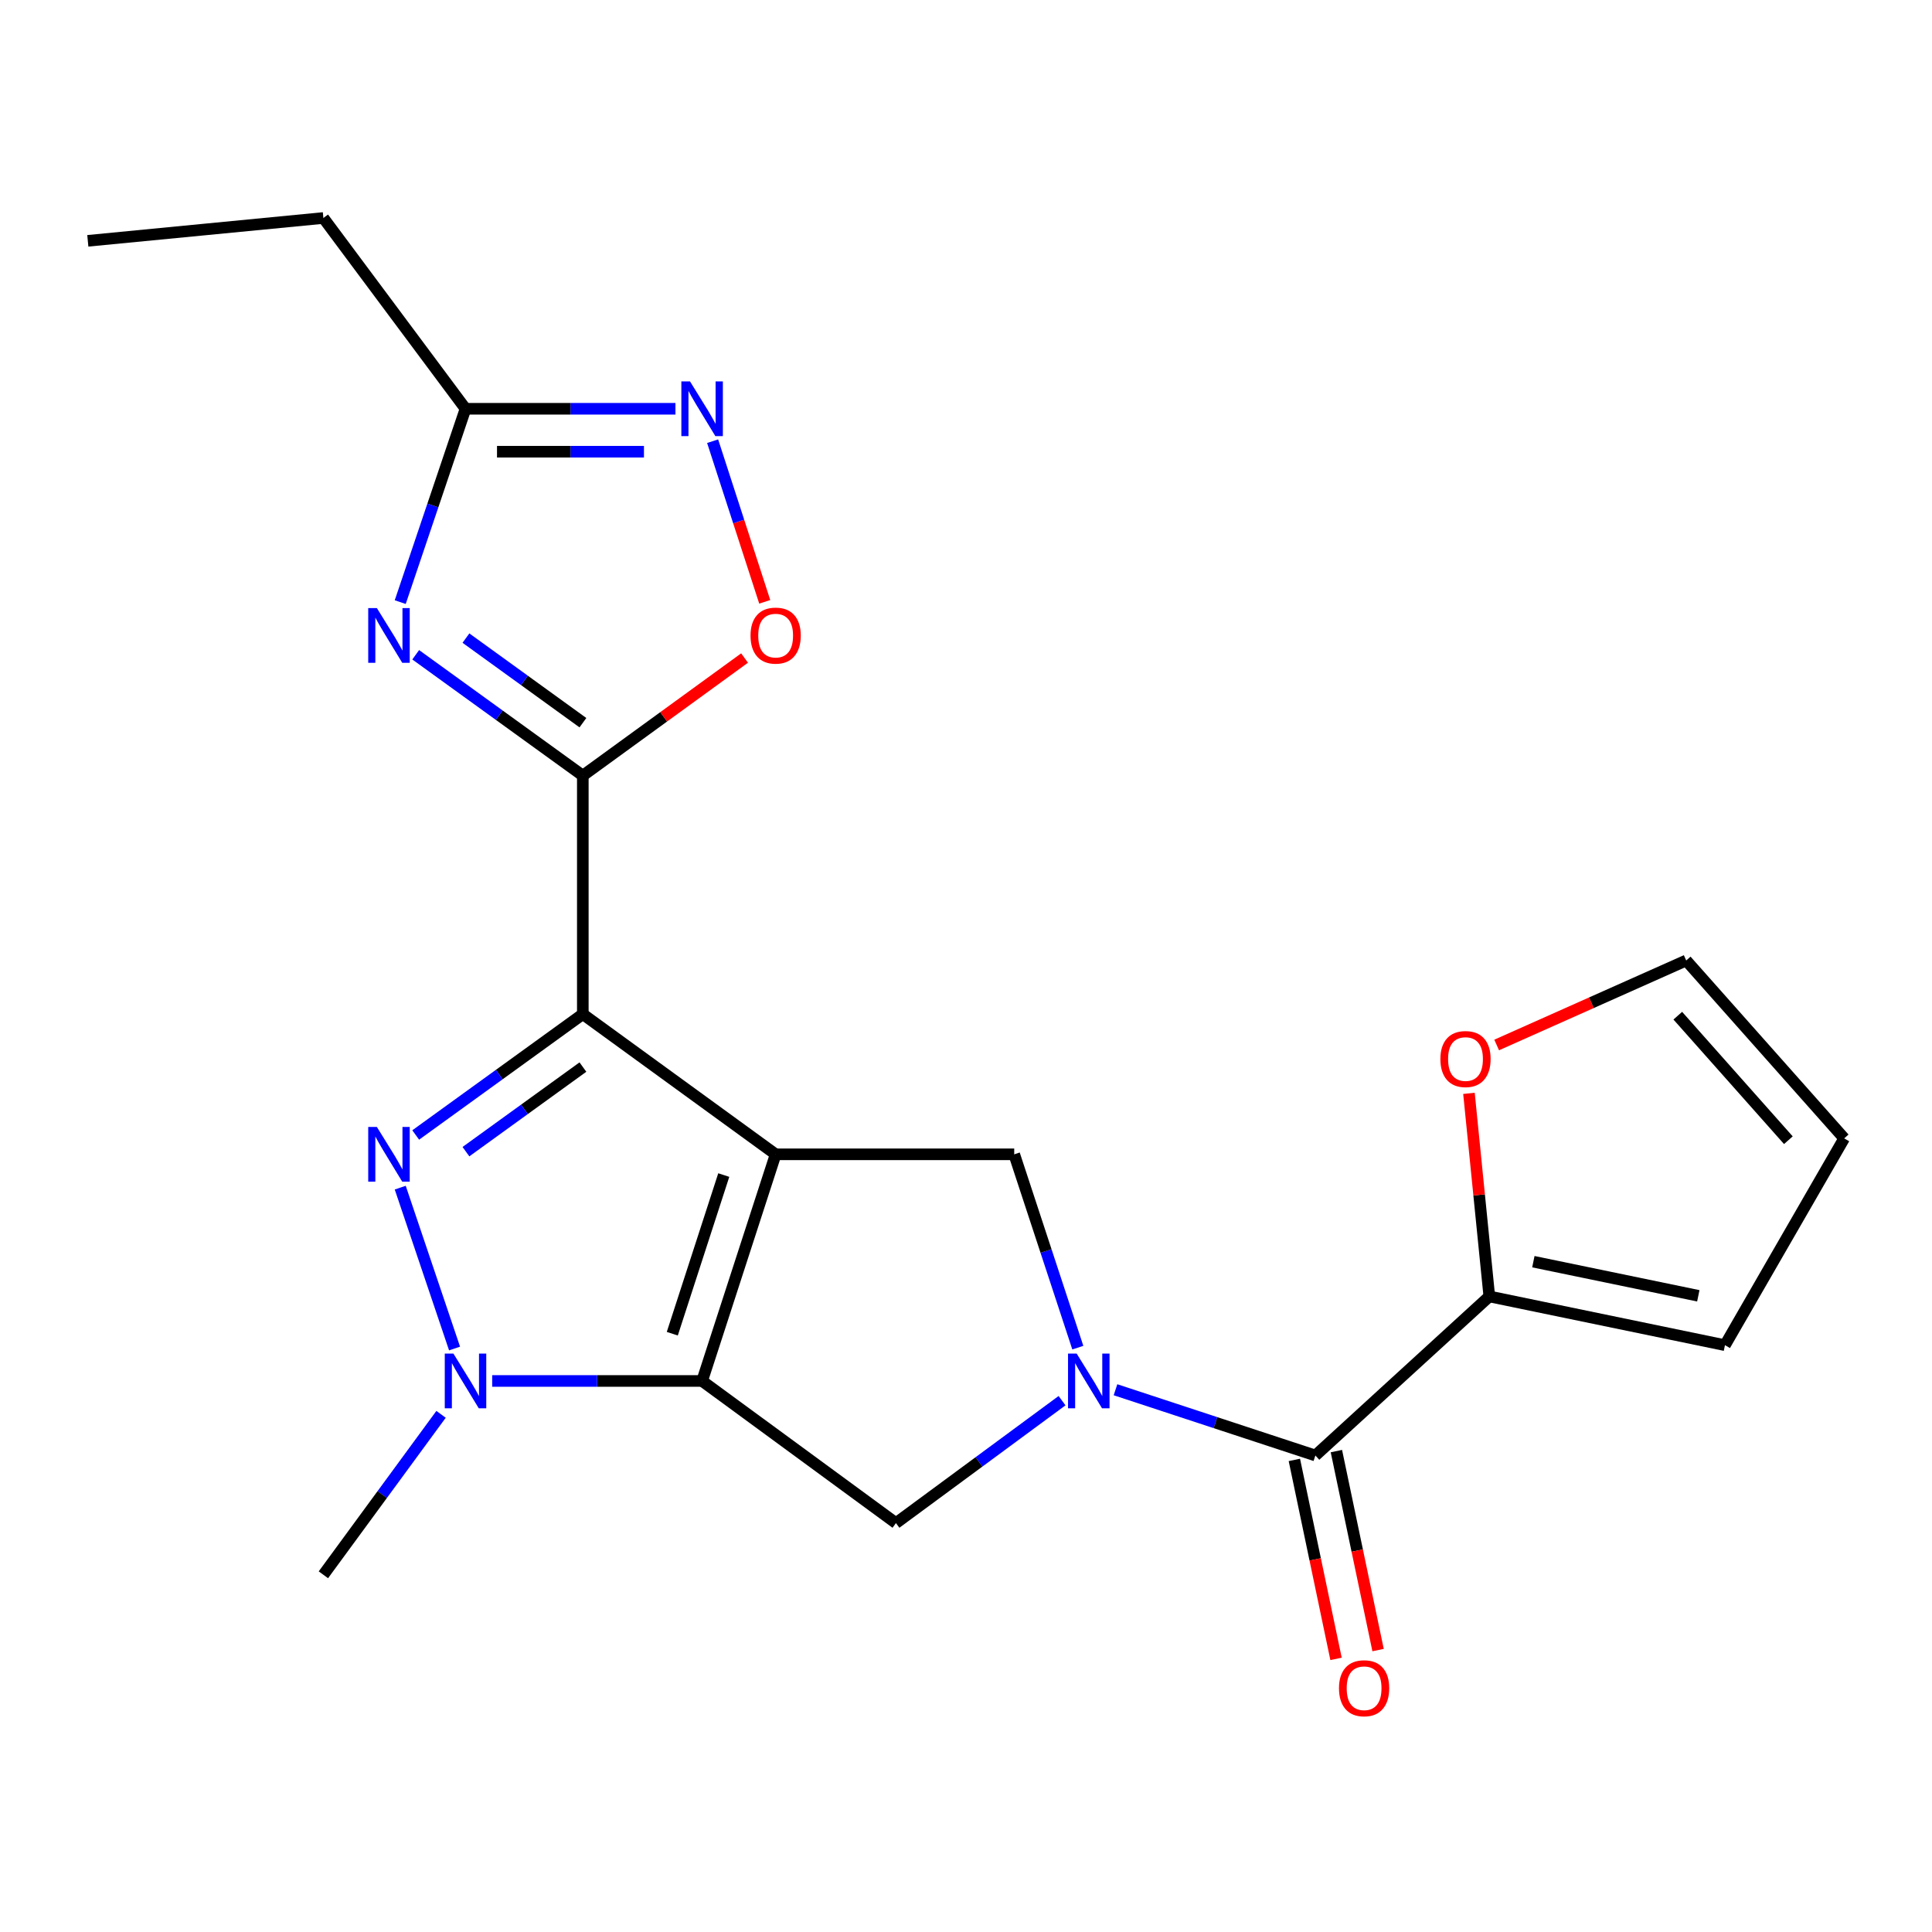 <?xml version='1.0' encoding='iso-8859-1'?>
<svg version='1.1' baseProfile='full'
              xmlns='http://www.w3.org/2000/svg'
                      xmlns:rdkit='http://www.rdkit.org/xml'
                      xmlns:xlink='http://www.w3.org/1999/xlink'
                  xml:space='preserve'
width='1000px' height='1000px' viewBox='0 0 1000 1000'>
<!-- END OF HEADER -->
<rect style='opacity:1.0;fill:#FFFFFF;stroke:none' width='1000' height='1000' x='0' y='0'> </rect>
<path class='bond-0' d='M 401.474,597.474 L 301.663,524.919' style='fill:none;fill-rule:evenodd;stroke:#000000;stroke-width:6px;stroke-linecap:butt;stroke-linejoin:miter;stroke-opacity:1' />
<path class='bond-1' d='M 401.474,597.474 L 363.412,714.784' style='fill:none;fill-rule:evenodd;stroke:#000000;stroke-width:6px;stroke-linecap:butt;stroke-linejoin:miter;stroke-opacity:1' />
<path class='bond-1' d='M 374.62,608.21 L 347.976,690.327' style='fill:none;fill-rule:evenodd;stroke:#000000;stroke-width:6px;stroke-linecap:butt;stroke-linejoin:miter;stroke-opacity:1' />
<path class='bond-7' d='M 401.474,597.474 L 524.959,597.474' style='fill:none;fill-rule:evenodd;stroke:#000000;stroke-width:6px;stroke-linecap:butt;stroke-linejoin:miter;stroke-opacity:1' />
<path class='bond-2' d='M 301.663,524.919 L 258.416,556.193' style='fill:none;fill-rule:evenodd;stroke:#000000;stroke-width:6px;stroke-linecap:butt;stroke-linejoin:miter;stroke-opacity:1' />
<path class='bond-2' d='M 258.416,556.193 L 215.169,587.468' style='fill:none;fill-rule:evenodd;stroke:#0000FF;stroke-width:6px;stroke-linecap:butt;stroke-linejoin:miter;stroke-opacity:1' />
<path class='bond-2' d='M 301.715,552.314 L 271.442,574.206' style='fill:none;fill-rule:evenodd;stroke:#000000;stroke-width:6px;stroke-linecap:butt;stroke-linejoin:miter;stroke-opacity:1' />
<path class='bond-2' d='M 271.442,574.206 L 241.169,596.099' style='fill:none;fill-rule:evenodd;stroke:#0000FF;stroke-width:6px;stroke-linecap:butt;stroke-linejoin:miter;stroke-opacity:1' />
<path class='bond-3' d='M 301.663,524.919 L 301.663,401.458' style='fill:none;fill-rule:evenodd;stroke:#000000;stroke-width:6px;stroke-linecap:butt;stroke-linejoin:miter;stroke-opacity:1' />
<path class='bond-5' d='M 363.412,714.784 L 309.082,714.784' style='fill:none;fill-rule:evenodd;stroke:#000000;stroke-width:6px;stroke-linecap:butt;stroke-linejoin:miter;stroke-opacity:1' />
<path class='bond-5' d='M 309.082,714.784 L 254.753,714.784' style='fill:none;fill-rule:evenodd;stroke:#0000FF;stroke-width:6px;stroke-linecap:butt;stroke-linejoin:miter;stroke-opacity:1' />
<path class='bond-9' d='M 363.412,714.784 L 463.741,788.351' style='fill:none;fill-rule:evenodd;stroke:#000000;stroke-width:6px;stroke-linecap:butt;stroke-linejoin:miter;stroke-opacity:1' />
<path class='bond-23' d='M 207.161,614.729 L 235.278,697.984' style='fill:none;fill-rule:evenodd;stroke:#0000FF;stroke-width:6px;stroke-linecap:butt;stroke-linejoin:miter;stroke-opacity:1' />
<path class='bond-6' d='M 301.663,401.458 L 258.416,370.183' style='fill:none;fill-rule:evenodd;stroke:#000000;stroke-width:6px;stroke-linecap:butt;stroke-linejoin:miter;stroke-opacity:1' />
<path class='bond-6' d='M 258.416,370.183 L 215.169,338.908' style='fill:none;fill-rule:evenodd;stroke:#0000FF;stroke-width:6px;stroke-linecap:butt;stroke-linejoin:miter;stroke-opacity:1' />
<path class='bond-6' d='M 301.715,374.063 L 271.442,352.17' style='fill:none;fill-rule:evenodd;stroke:#000000;stroke-width:6px;stroke-linecap:butt;stroke-linejoin:miter;stroke-opacity:1' />
<path class='bond-6' d='M 271.442,352.17 L 241.169,330.278' style='fill:none;fill-rule:evenodd;stroke:#0000FF;stroke-width:6px;stroke-linecap:butt;stroke-linejoin:miter;stroke-opacity:1' />
<path class='bond-10' d='M 301.663,401.458 L 343.526,371.027' style='fill:none;fill-rule:evenodd;stroke:#000000;stroke-width:6px;stroke-linecap:butt;stroke-linejoin:miter;stroke-opacity:1' />
<path class='bond-10' d='M 343.526,371.027 L 385.389,340.596' style='fill:none;fill-rule:evenodd;stroke:#FF0000;stroke-width:6px;stroke-linecap:butt;stroke-linejoin:miter;stroke-opacity:1' />
<path class='bond-4' d='M 557.878,697.537 L 541.418,647.505' style='fill:none;fill-rule:evenodd;stroke:#0000FF;stroke-width:6px;stroke-linecap:butt;stroke-linejoin:miter;stroke-opacity:1' />
<path class='bond-4' d='M 541.418,647.505 L 524.959,597.474' style='fill:none;fill-rule:evenodd;stroke:#000000;stroke-width:6px;stroke-linecap:butt;stroke-linejoin:miter;stroke-opacity:1' />
<path class='bond-8' d='M 577.379,719.332 L 629.108,736.348' style='fill:none;fill-rule:evenodd;stroke:#0000FF;stroke-width:6px;stroke-linecap:butt;stroke-linejoin:miter;stroke-opacity:1' />
<path class='bond-8' d='M 629.108,736.348 L 680.838,753.365' style='fill:none;fill-rule:evenodd;stroke:#000000;stroke-width:6px;stroke-linecap:butt;stroke-linejoin:miter;stroke-opacity:1' />
<path class='bond-22' d='M 549.712,724.985 L 506.727,756.668' style='fill:none;fill-rule:evenodd;stroke:#0000FF;stroke-width:6px;stroke-linecap:butt;stroke-linejoin:miter;stroke-opacity:1' />
<path class='bond-22' d='M 506.727,756.668 L 463.741,788.351' style='fill:none;fill-rule:evenodd;stroke:#000000;stroke-width:6px;stroke-linecap:butt;stroke-linejoin:miter;stroke-opacity:1' />
<path class='bond-19' d='M 228.288,732.054 L 197.836,773.584' style='fill:none;fill-rule:evenodd;stroke:#0000FF;stroke-width:6px;stroke-linecap:butt;stroke-linejoin:miter;stroke-opacity:1' />
<path class='bond-19' d='M 197.836,773.584 L 167.384,815.113' style='fill:none;fill-rule:evenodd;stroke:#000000;stroke-width:6px;stroke-linecap:butt;stroke-linejoin:miter;stroke-opacity:1' />
<path class='bond-12' d='M 207.16,311.647 L 224.056,261.614' style='fill:none;fill-rule:evenodd;stroke:#0000FF;stroke-width:6px;stroke-linecap:butt;stroke-linejoin:miter;stroke-opacity:1' />
<path class='bond-12' d='M 224.056,261.614 L 240.951,211.58' style='fill:none;fill-rule:evenodd;stroke:#000000;stroke-width:6px;stroke-linecap:butt;stroke-linejoin:miter;stroke-opacity:1' />
<path class='bond-13' d='M 680.838,753.365 L 770.867,671.029' style='fill:none;fill-rule:evenodd;stroke:#000000;stroke-width:6px;stroke-linecap:butt;stroke-linejoin:miter;stroke-opacity:1' />
<path class='bond-15' d='M 669.959,755.643 L 680.746,807.139' style='fill:none;fill-rule:evenodd;stroke:#000000;stroke-width:6px;stroke-linecap:butt;stroke-linejoin:miter;stroke-opacity:1' />
<path class='bond-15' d='M 680.746,807.139 L 691.533,858.634' style='fill:none;fill-rule:evenodd;stroke:#FF0000;stroke-width:6px;stroke-linecap:butt;stroke-linejoin:miter;stroke-opacity:1' />
<path class='bond-15' d='M 691.716,751.086 L 702.503,802.581' style='fill:none;fill-rule:evenodd;stroke:#000000;stroke-width:6px;stroke-linecap:butt;stroke-linejoin:miter;stroke-opacity:1' />
<path class='bond-15' d='M 702.503,802.581 L 713.291,854.076' style='fill:none;fill-rule:evenodd;stroke:#FF0000;stroke-width:6px;stroke-linecap:butt;stroke-linejoin:miter;stroke-opacity:1' />
<path class='bond-11' d='M 395.827,311.5 L 382.342,269.933' style='fill:none;fill-rule:evenodd;stroke:#FF0000;stroke-width:6px;stroke-linecap:butt;stroke-linejoin:miter;stroke-opacity:1' />
<path class='bond-11' d='M 382.342,269.933 L 368.857,228.367' style='fill:none;fill-rule:evenodd;stroke:#0000FF;stroke-width:6px;stroke-linecap:butt;stroke-linejoin:miter;stroke-opacity:1' />
<path class='bond-24' d='M 349.61,211.58 L 295.281,211.58' style='fill:none;fill-rule:evenodd;stroke:#0000FF;stroke-width:6px;stroke-linecap:butt;stroke-linejoin:miter;stroke-opacity:1' />
<path class='bond-24' d='M 295.281,211.58 L 240.951,211.58' style='fill:none;fill-rule:evenodd;stroke:#000000;stroke-width:6px;stroke-linecap:butt;stroke-linejoin:miter;stroke-opacity:1' />
<path class='bond-24' d='M 333.311,233.81 L 295.281,233.81' style='fill:none;fill-rule:evenodd;stroke:#0000FF;stroke-width:6px;stroke-linecap:butt;stroke-linejoin:miter;stroke-opacity:1' />
<path class='bond-24' d='M 295.281,233.81 L 257.25,233.81' style='fill:none;fill-rule:evenodd;stroke:#000000;stroke-width:6px;stroke-linecap:butt;stroke-linejoin:miter;stroke-opacity:1' />
<path class='bond-20' d='M 240.951,211.58 L 167.384,112.832' style='fill:none;fill-rule:evenodd;stroke:#000000;stroke-width:6px;stroke-linecap:butt;stroke-linejoin:miter;stroke-opacity:1' />
<path class='bond-14' d='M 770.867,671.029 L 765.599,618.476' style='fill:none;fill-rule:evenodd;stroke:#000000;stroke-width:6px;stroke-linecap:butt;stroke-linejoin:miter;stroke-opacity:1' />
<path class='bond-14' d='M 765.599,618.476 L 760.332,565.924' style='fill:none;fill-rule:evenodd;stroke:#FF0000;stroke-width:6px;stroke-linecap:butt;stroke-linejoin:miter;stroke-opacity:1' />
<path class='bond-16' d='M 770.867,671.029 L 892.834,696.259' style='fill:none;fill-rule:evenodd;stroke:#000000;stroke-width:6px;stroke-linecap:butt;stroke-linejoin:miter;stroke-opacity:1' />
<path class='bond-16' d='M 793.666,653.045 L 879.042,670.706' style='fill:none;fill-rule:evenodd;stroke:#000000;stroke-width:6px;stroke-linecap:butt;stroke-linejoin:miter;stroke-opacity:1' />
<path class='bond-17' d='M 774.669,540.885 L 823.723,519.014' style='fill:none;fill-rule:evenodd;stroke:#FF0000;stroke-width:6px;stroke-linecap:butt;stroke-linejoin:miter;stroke-opacity:1' />
<path class='bond-17' d='M 823.723,519.014 L 872.778,497.144' style='fill:none;fill-rule:evenodd;stroke:#000000;stroke-width:6px;stroke-linecap:butt;stroke-linejoin:miter;stroke-opacity:1' />
<path class='bond-18' d='M 892.834,696.259 L 954.545,589.224' style='fill:none;fill-rule:evenodd;stroke:#000000;stroke-width:6px;stroke-linecap:butt;stroke-linejoin:miter;stroke-opacity:1' />
<path class='bond-25' d='M 872.778,497.144 L 954.545,589.224' style='fill:none;fill-rule:evenodd;stroke:#000000;stroke-width:6px;stroke-linecap:butt;stroke-linejoin:miter;stroke-opacity:1' />
<path class='bond-25' d='M 868.421,525.716 L 925.658,590.172' style='fill:none;fill-rule:evenodd;stroke:#000000;stroke-width:6px;stroke-linecap:butt;stroke-linejoin:miter;stroke-opacity:1' />
<path class='bond-21' d='M 167.384,112.832 L 45.455,124.65' style='fill:none;fill-rule:evenodd;stroke:#000000;stroke-width:6px;stroke-linecap:butt;stroke-linejoin:miter;stroke-opacity:1' />
<path  class='atom-3' d='M 195.073 583.314
L 204.353 598.314
Q 205.273 599.794, 206.753 602.474
Q 208.233 605.154, 208.313 605.314
L 208.313 583.314
L 212.073 583.314
L 212.073 611.634
L 208.193 611.634
L 198.233 595.234
Q 197.073 593.314, 195.833 591.114
Q 194.633 588.914, 194.273 588.234
L 194.273 611.634
L 190.593 611.634
L 190.593 583.314
L 195.073 583.314
' fill='#0000FF'/>
<path  class='atom-5' d='M 557.292 700.624
L 566.572 715.624
Q 567.492 717.104, 568.972 719.784
Q 570.452 722.464, 570.532 722.624
L 570.532 700.624
L 574.292 700.624
L 574.292 728.944
L 570.412 728.944
L 560.452 712.544
Q 559.292 710.624, 558.052 708.424
Q 556.852 706.224, 556.492 705.544
L 556.492 728.944
L 552.812 728.944
L 552.812 700.624
L 557.292 700.624
' fill='#0000FF'/>
<path  class='atom-6' d='M 234.691 700.624
L 243.971 715.624
Q 244.891 717.104, 246.371 719.784
Q 247.851 722.464, 247.931 722.624
L 247.931 700.624
L 251.691 700.624
L 251.691 728.944
L 247.811 728.944
L 237.851 712.544
Q 236.691 710.624, 235.451 708.424
Q 234.251 706.224, 233.891 705.544
L 233.891 728.944
L 230.211 728.944
L 230.211 700.624
L 234.691 700.624
' fill='#0000FF'/>
<path  class='atom-7' d='M 195.073 314.743
L 204.353 329.743
Q 205.273 331.223, 206.753 333.903
Q 208.233 336.583, 208.313 336.743
L 208.313 314.743
L 212.073 314.743
L 212.073 343.063
L 208.193 343.063
L 198.233 326.663
Q 197.073 324.743, 195.833 322.543
Q 194.633 320.343, 194.273 319.663
L 194.273 343.063
L 190.593 343.063
L 190.593 314.743
L 195.073 314.743
' fill='#0000FF'/>
<path  class='atom-11' d='M 388.474 328.983
Q 388.474 322.183, 391.834 318.383
Q 395.194 314.583, 401.474 314.583
Q 407.754 314.583, 411.114 318.383
Q 414.474 322.183, 414.474 328.983
Q 414.474 335.863, 411.074 339.783
Q 407.674 343.663, 401.474 343.663
Q 395.234 343.663, 391.834 339.783
Q 388.474 335.903, 388.474 328.983
M 401.474 340.463
Q 405.794 340.463, 408.114 337.583
Q 410.474 334.663, 410.474 328.983
Q 410.474 323.423, 408.114 320.623
Q 405.794 317.783, 401.474 317.783
Q 397.154 317.783, 394.794 320.583
Q 392.474 323.383, 392.474 328.983
Q 392.474 334.703, 394.794 337.583
Q 397.154 340.463, 401.474 340.463
' fill='#FF0000'/>
<path  class='atom-12' d='M 357.152 197.42
L 366.432 212.42
Q 367.352 213.9, 368.832 216.58
Q 370.312 219.26, 370.392 219.42
L 370.392 197.42
L 374.152 197.42
L 374.152 225.74
L 370.272 225.74
L 360.312 209.34
Q 359.152 207.42, 357.912 205.22
Q 356.712 203.02, 356.352 202.34
L 356.352 225.74
L 352.672 225.74
L 352.672 197.42
L 357.152 197.42
' fill='#0000FF'/>
<path  class='atom-15' d='M 745.542 548.154
Q 745.542 541.354, 748.902 537.554
Q 752.262 533.754, 758.542 533.754
Q 764.822 533.754, 768.182 537.554
Q 771.542 541.354, 771.542 548.154
Q 771.542 555.034, 768.142 558.954
Q 764.742 562.834, 758.542 562.834
Q 752.302 562.834, 748.902 558.954
Q 745.542 555.074, 745.542 548.154
M 758.542 559.634
Q 762.862 559.634, 765.182 556.754
Q 767.542 553.834, 767.542 548.154
Q 767.542 542.594, 765.182 539.794
Q 762.862 536.954, 758.542 536.954
Q 754.222 536.954, 751.862 539.754
Q 749.542 542.554, 749.542 548.154
Q 749.542 553.874, 751.862 556.754
Q 754.222 559.634, 758.542 559.634
' fill='#FF0000'/>
<path  class='atom-16' d='M 693.056 873.83
Q 693.056 867.03, 696.416 863.23
Q 699.776 859.43, 706.056 859.43
Q 712.336 859.43, 715.696 863.23
Q 719.056 867.03, 719.056 873.83
Q 719.056 880.71, 715.656 884.63
Q 712.256 888.51, 706.056 888.51
Q 699.816 888.51, 696.416 884.63
Q 693.056 880.75, 693.056 873.83
M 706.056 885.31
Q 710.376 885.31, 712.696 882.43
Q 715.056 879.51, 715.056 873.83
Q 715.056 868.27, 712.696 865.47
Q 710.376 862.63, 706.056 862.63
Q 701.736 862.63, 699.376 865.43
Q 697.056 868.23, 697.056 873.83
Q 697.056 879.55, 699.376 882.43
Q 701.736 885.31, 706.056 885.31
' fill='#FF0000'/>
</svg>

